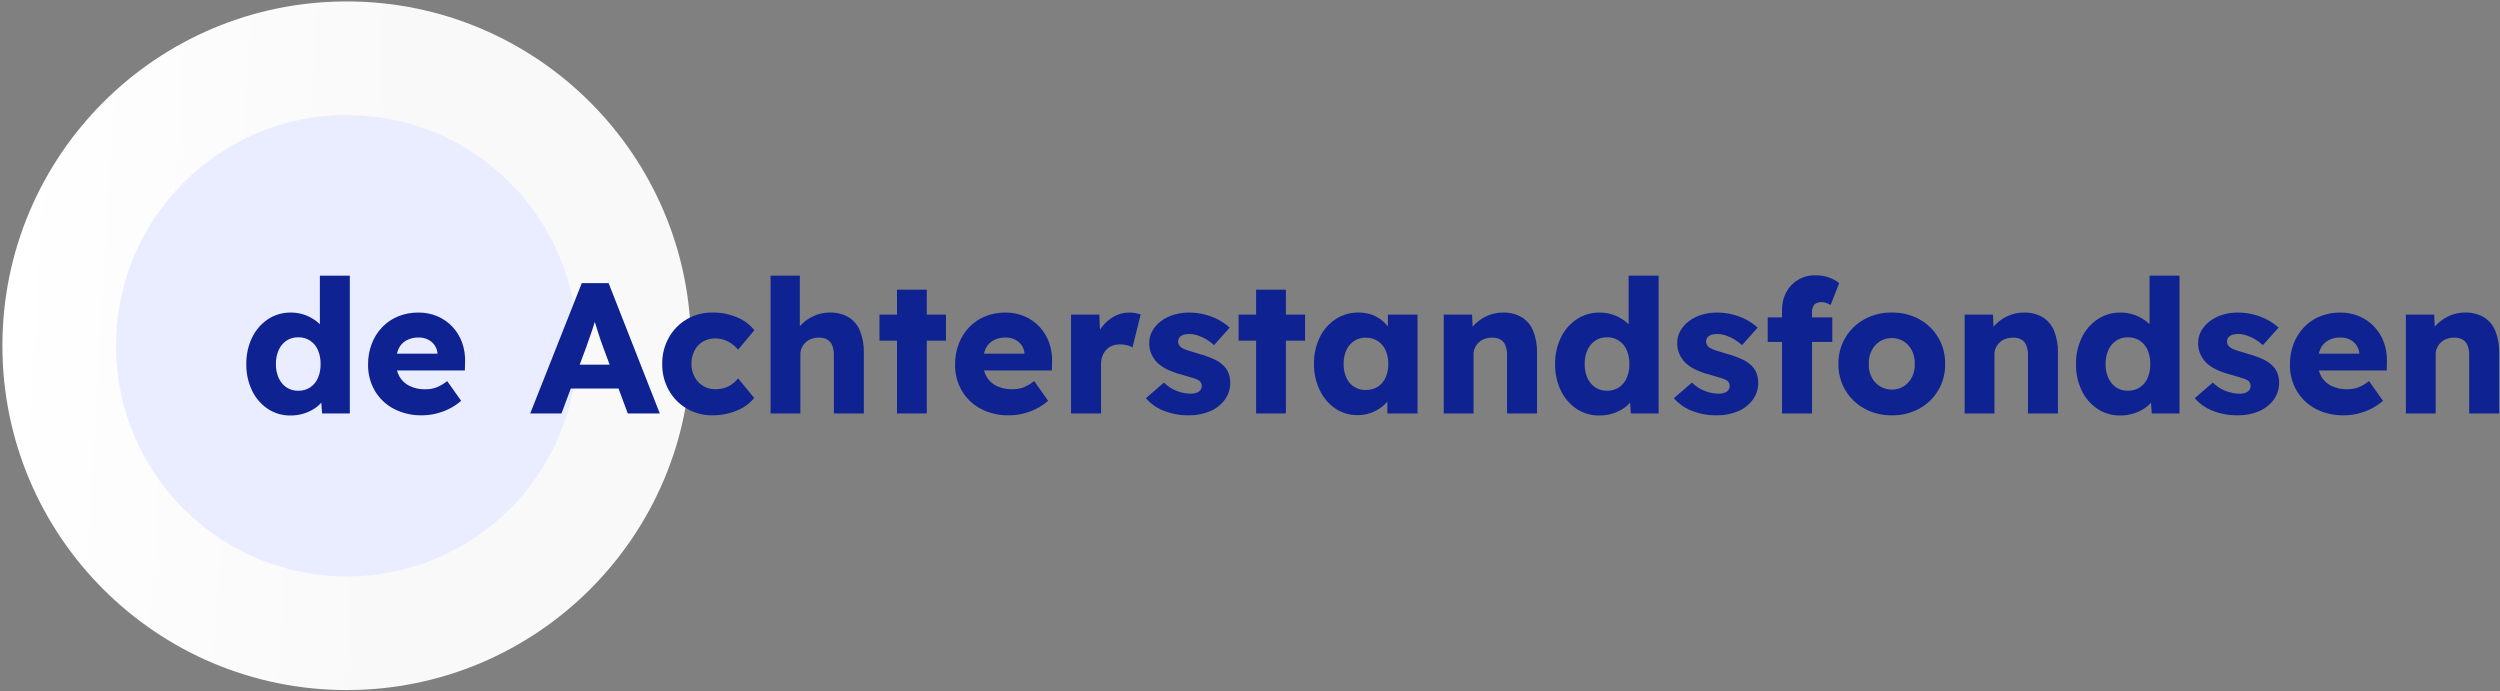 <?xml version="1.0" encoding="utf-8"?>
<!-- Generator: Adobe Illustrator 26.5.0, SVG Export Plug-In . SVG Version: 6.00 Build 0)  -->
<svg version="1.1" id="Layer_1" xmlns="http://www.w3.org/2000/svg" xmlns:xlink="http://www.w3.org/1999/xlink" x="0px" y="0px"
	 viewBox="0 0 1410 390" style="enable-background:new 0 0 1410 390;" xml:space="preserve">
<rect x="0" y="0" width="1410" height="390" fill="#808080" stroke="none"/>
<style type="text/css">
	.st0{fill:url(#Outline_00000150815269721711535080000001539602510529636523_);}
	.st1{fill:#EAEDFF;}
	.st2{fill:#0E2291;}
</style>
<linearGradient id="Outline_00000106126777099517764360000014198747239984844945_" gradientUnits="userSpaceOnUse" x1="703.51" y1="964.254" x2="704.081" y2="964.221" gradientTransform="matrix(388.386 0 0 -388.386 -273232.5 374686.594)">
	<stop  offset="0" style="stop-color:#FFFFFF"/>
	<stop  offset="1" style="stop-color:#F9F9F9"/>
</linearGradient>
<path id="Outline_00000181770973725134781190000001926328437084671362_" style="fill:url(#Outline_00000106126777099517764360000014198747239984844945_);" d="
	M195.546,0.807c107.25,0,194.193,86.943,194.193,194.193s-86.943,194.193-194.193,194.193S1.353,302.25,1.353,195
	S88.296,0.807,195.546,0.807z"/>
<path id="Innercirkle_00000023251515190319457610000007240567746149202094_" class="st1" d="M195.546,64.879
	c71.864,0,130.121,58.257,130.121,130.121S267.41,325.121,195.546,325.121S65.425,266.863,65.425,195S123.682,64.879,195.546,64.879
	C195.546,64.879,195.546,64.879,195.546,64.879z"/>
<path id="naam" class="st2" d="M163.913,234.341c-4.564,0.077-9.045-1.222-12.86-3.727c-3.824-2.576-6.887-6.129-8.872-10.29
	c-2.236-4.666-3.352-9.79-3.258-14.963c-0.094-5.173,1.02-10.296,3.255-14.962c2.001-4.181,5.082-7.751,8.925-10.343
	c3.86-2.544,8.398-3.861,13.02-3.78c2.462-0.009,4.908,0.381,7.245,1.155c2.243,0.736,4.365,1.798,6.3,3.15
	c1.797,1.238,3.361,2.784,4.62,4.567c1.131,1.564,1.853,3.386,2.1,5.3l-3.99,0.945v-35.907h16.9v77.7h-15.64l-0.945-12.7l3.36,0.525
	c-0.241,1.827-0.946,3.562-2.047,5.04c-1.222,1.671-2.733,3.11-4.463,4.247c-1.929,1.277-4.033,2.268-6.247,2.941
	C168.919,233.981,166.423,234.353,163.913,234.341z M168.213,220.376c2.379,0.06,4.721-0.598,6.72-1.89
	c1.923-1.299,3.435-3.121,4.358-5.25c1.064-2.486,1.583-5.171,1.522-7.875c0.067-2.738-0.452-5.459-1.522-7.98
	c-0.923-2.129-2.435-3.951-4.358-5.25c-1.999-1.292-4.341-1.95-6.72-1.89c-2.363-0.065-4.69,0.594-6.667,1.89
	c-1.905,1.319-3.412,3.135-4.358,5.25c-1.106,2.512-1.643,5.237-1.575,7.98c-0.06,2.709,0.479,5.399,1.58,7.875
	c0.946,2.115,2.454,3.931,4.36,5.25c1.977,1.295,4.303,1.955,6.665,1.89H168.213z M238.043,234.236
	c-5.584,0.136-11.112-1.146-16.065-3.728c-4.409-2.349-8.08-5.875-10.605-10.185c-2.568-4.487-3.874-9.584-3.78-14.753
	c-0.046-4.017,0.667-8.007,2.1-11.76c1.327-3.455,3.326-6.613,5.88-9.292c2.534-2.635,5.592-4.709,8.977-6.09
	c3.618-1.464,7.49-2.196,11.393-2.152c3.694-0.045,7.357,0.67,10.763,2.1c3.192,1.357,6.07,3.359,8.452,5.88
	c2.411,2.57,4.269,5.608,5.46,8.925c1.286,3.6,1.857,7.416,1.68,11.235l-0.105,4.515h-44.415l-2.415-9.45h33.18l-1.785,2v-2.1
	c-0.114-1.675-0.676-3.289-1.628-4.672c-0.949-1.367-2.232-2.469-3.727-3.2c-1.635-0.791-3.434-1.187-5.25-1.155
	c-2.429-0.072-4.836,0.488-6.983,1.627c-1.915,1.075-3.441,2.729-4.357,4.725c-1.047,2.397-1.549,4.997-1.47,7.612
	c-0.069,2.801,0.601,5.572,1.942,8.032c1.317,2.294,3.292,4.141,5.67,5.3c2.766,1.322,5.807,1.97,8.872,1.89
	c2.164,0.037,4.316-0.319,6.353-1.05c2.176-0.888,4.211-2.09,6.037-3.57l7.876,11.126c-2.095,1.84-4.426,3.394-6.93,4.62
	c-2.395,1.17-4.914,2.068-7.51,2.677C243.159,233.931,240.606,234.23,238.043,234.236z M299.053,233.186l29.08-73.5h15.12
	l28.875,73.5h-18.06l-13.86-37.275c-0.56-1.47-1.12-3.045-1.68-4.725c-0.56-1.68-1.12-3.413-1.68-5.2
	c-0.56-1.785-1.103-3.535-1.628-5.25c-0.525-1.715-0.963-3.308-1.312-4.778l3.15-0.1c-0.42,1.75-0.892,3.465-1.417,5.145
	c-0.525,1.68-1.05,3.341-1.575,4.983c-0.525,1.645-1.103,3.29-1.732,4.935s-1.223,3.343-1.781,5.095l-13.865,37.17H299.053z
	 M312.913,219.116l5.565-13.44h33.81l5.46,13.44H312.913z M401.843,234.236c-5.084,0.081-10.093-1.226-14.49-3.78
	c-4.236-2.486-7.734-6.056-10.132-10.343c-2.527-4.539-3.813-9.663-3.728-14.857c-0.085-5.194,1.2-10.318,3.727-14.857
	c2.398-4.287,5.896-7.857,10.133-10.343c4.397-2.554,9.406-3.861,14.49-3.78c4.696-0.052,9.356,0.84,13.7,2.625
	c3.89,1.545,7.31,4.079,9.922,7.35l-9.135,10.92c-1.037-1.172-2.199-2.229-3.465-3.15c-1.345-0.988-2.832-1.767-4.41-2.31
	c-1.621-0.562-3.325-0.846-5.04-0.84c-2.47-0.05-4.905,0.585-7.035,1.837c-2.024,1.218-3.662,2.983-4.725,5.092
	c-1.153,2.313-1.729,4.871-1.68,7.455c-0.033,2.521,0.562,5.012,1.733,7.245c1.102,2.113,2.752,3.89,4.777,5.145
	c2.084,1.275,4.487,1.931,6.93,1.89c1.704,0.016,3.402-0.214,5.04-0.683c1.52-0.445,2.957-1.137,4.253-2.048
	c1.348-0.959,2.565-2.088,3.622-3.36l9.03,11.025c-2.636,3.197-6.054,5.657-9.923,7.14
	C411.124,233.374,406.504,234.267,401.843,234.236z M434.603,233.186v-77.7h16.485v33.285l-3.36,1.26
	c0.813-2.591,2.235-4.949,4.148-6.877c2.056-2.107,4.498-3.8,7.193-4.987c2.771-1.254,5.779-1.898,8.82-1.89
	c3.703-0.124,7.37,0.766,10.605,2.573c2.936,1.791,5.218,4.478,6.51,7.665c1.572,3.955,2.321,8.189,2.2,12.443v34.228h-16.9v-32.865
	c0.061-1.9-0.261-3.792-0.945-5.565c-0.564-1.395-1.581-2.56-2.887-3.307c-1.467-0.774-3.122-1.12-4.777-1
	c-1.396-0.014-2.784,0.217-4.1,0.682c-1.215,0.428-2.324,1.11-3.255,2c-0.896,0.856-1.626,1.871-2.152,2.993
	c-0.532,1.151-0.801,2.407-0.788,3.675v33.387h-16.8H434.603z M505.903,233.186v-69.825h16.8v69.825H505.903z M496.033,192.131
	v-14.7h37.48v14.7H496.033z M569.108,234.236c-5.584,0.136-11.112-1.146-16.065-3.728c-4.407-2.35-8.076-5.875-10.6-10.185
	c-2.568-4.487-3.874-9.584-3.78-14.753c-0.046-4.017,0.667-8.007,2.1-11.76c1.327-3.455,3.326-6.613,5.88-9.292
	c2.534-2.635,5.593-4.709,8.978-6.09c3.617-1.464,7.49-2.196,11.392-2.153c3.694-0.045,7.357,0.67,10.763,2.1
	c3.193,1.356,6.071,3.358,8.453,5.88c2.411,2.57,4.269,5.608,5.46,8.925c1.286,3.6,1.857,7.416,1.68,11.235l-0.1,4.515h-44.426
	l-2.415-9.45h33.18l-1.785,2v-2.1c-0.114-1.675-0.676-3.289-1.628-4.672c-0.949-1.367-2.232-2.469-3.727-3.2
	c-1.635-0.791-3.434-1.187-5.25-1.155c-2.429-0.072-4.836,0.488-6.983,1.627c-1.915,1.075-3.441,2.729-4.357,4.725
	c-1.047,2.397-1.549,4.997-1.47,7.612c-0.067,2.8,0.604,5.568,1.945,8.026c1.317,2.294,3.292,4.141,5.67,5.3
	c2.766,1.322,5.807,1.97,8.872,1.89c2.164,0.037,4.316-0.319,6.353-1.05c2.177-0.887,4.211-2.09,6.038-3.57l7.867,11.133
	c-2.095,1.84-4.426,3.394-6.93,4.62c-2.393,1.17-4.91,2.068-7.503,2.677C574.226,233.931,571.671,234.23,569.108,234.236z
	 M604.073,233.186v-55.755h15.96l0.735,18.165l-3.15-3.465c0.81-2.952,2.222-5.705,4.147-8.085c1.857-2.323,4.159-4.251,6.772-5.67
	c2.545-1.389,5.4-2.112,8.3-2.1c1.18-0.007,2.358,0.098,3.518,0.315c1.01,0.191,2.008,0.437,2.992,0.735l-4.62,18.585
	c-0.962-0.567-2.008-0.975-3.1-1.208c-1.324-0.318-2.681-0.477-4.043-0.472c-1.47-0.012-2.929,0.255-4.3,0.787
	c-1.276,0.489-2.425,1.26-3.36,2.257c-0.928,1.01-1.658,2.185-2.152,3.465c-0.545,1.442-0.812,2.974-0.788,4.515v27.931H604.073z
	 M670.643,234.236c-4.939,0.097-9.848-0.796-14.437-2.625c-3.828-1.508-7.233-3.922-9.923-7.035l10.185-8.82
	c2.074,2.107,4.582,3.738,7.35,4.777c2.479,0.967,5.11,1.483,7.77,1.523c0.885,0.012,1.768-0.094,2.625-0.315
	c0.697-0.176,1.355-0.478,1.943-0.892c0.5-0.357,0.913-0.823,1.207-1.363c0.29-0.568,0.434-1.199,0.42-1.837
	c0.027-1.353-0.701-2.608-1.89-3.255c-1.013-0.507-2.067-0.928-3.15-1.26c-1.47-0.49-3.36-1.05-5.67-1.68
	c-2.943-0.717-5.808-1.719-8.557-2.992c-2.192-1.002-4.198-2.368-5.933-4.042c-1.367-1.421-2.47-3.074-3.255-4.883
	c-0.795-1.912-1.188-3.967-1.155-6.037c-0.032-2.468,0.603-4.898,1.838-7.035c1.257-2.136,2.937-3.994,4.935-5.46
	c2.154-1.584,4.571-2.775,7.14-3.517c2.709-0.807,5.521-1.214,8.348-1.208c2.972-0.013,5.934,0.34,8.82,1.05
	c2.715,0.668,5.341,1.655,7.823,2.94c2.344,1.211,4.515,2.73,6.456,4.516l-8.82,9.87c-1.298-1.217-2.724-2.29-4.253-3.2
	c-1.54-0.929-3.177-1.686-4.882-2.257c-1.485-0.525-3.045-0.809-4.62-0.84c-0.934-0.011-1.867,0.077-2.782,0.263
	c-0.73,0.144-1.426,0.43-2.047,0.84c-0.524,0.346-0.957,0.815-1.26,1.365c-0.29,0.568-0.434,1.199-0.42,1.837
	c0.001,0.708,0.201,1.401,0.577,2c0.407,0.645,0.966,1.181,1.627,1.562c1.071,0.58,2.197,1.055,3.36,1.417
	c1.54,0.525,3.64,1.172,6.3,1.943c2.915,0.775,5.76,1.793,8.505,3.045c2.134,0.945,4.06,2.3,5.67,3.99
	c1.121,1.191,1.979,2.604,2.52,4.147c0.57,1.637,0.854,3.359,0.84,5.092c0.051,3.406-0.998,6.738-2.992,9.5
	c-2.119,2.864-4.965,5.112-8.242,6.51C678.838,233.502,674.757,234.309,670.643,234.236z M708.443,233.186v-69.825h16.8v69.825
	H708.443z M698.573,192.131v-14.7h37.485v14.7H698.573z M765.668,234.131c-4.465,0.067-8.843-1.233-12.547-3.727
	c-3.775-2.601-6.799-6.151-8.768-10.291c-2.228-4.632-3.342-9.719-3.255-14.858c-0.106-5.191,1.009-10.333,3.255-15.014
	c2.004-4.15,5.087-7.686,8.925-10.237c3.837-2.502,8.335-3.8,12.915-3.728c2.481-0.029,4.949,0.361,7.3,1.155
	c2.114,0.719,4.087,1.802,5.828,3.2c1.663,1.349,3.113,2.942,4.3,4.725c1.179,1.756,2.068,3.691,2.632,5.73l-3.465-0.42v-13.23
	h16.695v55.75h-17.01v-13.44l3.78-0.1c-0.579,2-1.503,3.883-2.73,5.565c-1.285,1.775-2.845,3.335-4.62,4.62
	c-1.86,1.351-3.913,2.413-6.09,3.15C770.512,233.759,768.097,234.148,765.668,234.131L765.668,234.131z M770.288,219.956
	c2.365,0.061,4.697-0.559,6.72-1.785c1.931-1.236,3.462-3.005,4.41-5.092c1.103-2.457,1.641-5.13,1.575-7.823
	c0.066-2.692-0.473-5.365-1.575-7.822c-0.956-2.096-2.485-3.879-4.41-5.145c-2.011-1.259-4.348-1.899-6.72-1.838
	c-2.322-0.056-4.607,0.584-6.562,1.838c-1.901,1.278-3.41,3.06-4.358,5.145c-1.102,2.457-1.641,5.13-1.575,7.822
	c-0.066,2.693,0.472,5.366,1.575,7.823c0.94,2.077,2.451,3.843,4.358,5.092C765.693,219.392,767.974,220.012,770.288,219.956
	L770.288,219.956z M814.283,233.186v-55.755h15.96l0.525,11.34l-3.36,1.26c0.812-2.591,2.235-4.949,4.147-6.877
	c2.056-2.107,4.498-3.8,7.193-4.987c2.771-1.254,5.779-1.898,8.82-1.89c3.702-0.123,7.367,0.766,10.6,2.573
	c2.936,1.791,5.218,4.478,6.51,7.665c1.574,3.954,2.324,8.189,2.205,12.443v34.228h-16.9v-32.865c0.061-1.9-0.261-3.792-0.945-5.565
	c-0.565-1.395-1.582-2.56-2.888-3.307c-1.468-0.774-3.123-1.12-4.778-1c-1.394-0.013-2.78,0.218-4.095,0.682
	c-1.215,0.428-2.324,1.11-3.255,2c-0.896,0.856-1.626,1.871-2.153,2.993c-0.532,1.151-0.8,2.407-0.787,3.675v33.387H814.283
	L814.283,233.186z M902.063,234.341c-4.564,0.077-9.046-1.221-12.862-3.727c-3.824-2.576-6.887-6.129-8.872-10.29
	c-2.235-4.666-3.349-9.789-3.255-14.962c-0.094-5.173,1.02-10.296,3.255-14.962c2.001-4.181,5.082-7.752,8.924-10.344
	c3.86-2.544,8.398-3.861,13.02-3.78c2.462-0.009,4.908,0.381,7.245,1.155c2.243,0.736,4.365,1.798,6.3,3.15
	c1.797,1.238,3.361,2.784,4.62,4.567c1.131,1.564,1.853,3.386,2.1,5.3l-3.99,0.945v-35.907h16.905v77.7h-15.645l-0.945-12.7
	l3.36,0.525c-0.241,1.827-0.945,3.562-2.047,5.04c-1.221,1.673-2.732,3.114-4.462,4.253c-1.929,1.277-4.034,2.267-6.247,2.94
	C907.07,233.985,904.573,234.355,902.063,234.341L902.063,234.341z M906.363,220.376c2.379,0.06,4.721-0.598,6.72-1.89
	c1.923-1.299,3.434-3.121,4.357-5.25c1.064-2.486,1.584-5.171,1.523-7.875c0.067-2.738-0.452-5.459-1.523-7.98
	c-0.923-2.129-2.434-3.951-4.357-5.25c-1.999-1.292-4.341-1.95-6.72-1.89c-2.363-0.065-4.69,0.594-6.667,1.89
	c-1.905,1.319-3.411,3.135-4.357,5.25c-1.106,2.512-1.643,5.237-1.575,7.98c-0.062,2.709,0.476,5.398,1.575,7.875
	c0.946,2.115,2.452,3.931,4.357,5.25c1.979,1.297,4.307,1.956,6.672,1.89H906.363z M968.423,234.236
	c-4.939,0.097-9.848-0.796-14.437-2.625c-3.828-1.508-7.233-3.922-9.923-7.035l10.19-8.82c2.074,2.107,4.582,3.738,7.35,4.777
	c2.479,0.967,5.11,1.483,7.77,1.523c0.885,0.012,1.768-0.094,2.625-0.315c0.697-0.176,1.355-0.478,1.943-0.892
	c0.499-0.358,0.909-0.824,1.202-1.363c0.29-0.568,0.434-1.199,0.42-1.837c0.027-1.353-0.701-2.608-1.89-3.255
	c-1.013-0.507-2.067-0.928-3.15-1.26c-1.467-0.49-3.357-1.05-5.67-1.68c-2.943-0.717-5.808-1.719-8.557-2.992
	c-2.192-1.002-4.198-2.368-5.932-4.042c-1.367-1.421-2.469-3.074-3.255-4.883c-0.796-1.913-1.189-3.969-1.156-6.041
	c-0.032-2.468,0.602-4.898,1.837-7.035c1.257-2.136,2.937-3.994,4.935-5.46c2.154-1.584,4.571-2.775,7.14-3.517
	c2.709-0.807,5.521-1.214,8.347-1.208c2.972-0.013,5.934,0.34,8.82,1.05c2.715,0.668,5.341,1.655,7.823,2.94
	c2.345,1.212,4.517,2.732,6.458,4.52l-8.82,9.87c-1.298-1.217-2.724-2.29-4.253-3.2c-1.54-0.929-3.178-1.686-4.883-2.257
	c-1.485-0.525-3.045-0.809-4.62-0.84c-0.934-0.011-1.867,0.077-2.782,0.263c-0.731,0.144-1.427,0.429-2.048,0.84
	c-0.524,0.346-0.957,0.815-1.26,1.365c-0.29,0.568-0.434,1.199-0.42,1.837c0.001,0.708,0.201,1.401,0.578,2
	c0.406,0.65,0.965,1.191,1.628,1.575c1.071,0.58,2.197,1.055,3.36,1.417c1.54,0.525,3.64,1.172,6.3,1.943
	c2.915,0.775,5.76,1.793,8.505,3.045c2.134,0.945,4.06,2.301,5.67,3.99c1.121,1.191,1.979,2.604,2.52,4.147
	c0.57,1.637,0.854,3.359,0.84,5.092c0.051,3.406-0.998,6.738-2.992,9.5c-2.12,2.865-4.965,5.112-8.243,6.51
	C976.616,233.51,972.535,234.312,968.423,234.236z M1005.068,233.186v-58.485c-0.05-3.436,0.763-6.829,2.362-9.87
	c1.526-2.888,3.814-5.303,6.615-6.982c3.005-1.76,6.44-2.651,9.922-2.573c2.497-0.026,4.981,0.364,7.35,1.155
	c2.169,0.731,4.194,1.832,5.986,3.255l-4.83,12.285c-0.84-0.459-1.719-0.846-2.625-1.155c-0.743-0.263-1.522-0.405-2.31-0.42
	c-1.085-0.037-2.163,0.179-3.15,0.63c-0.826,0.406-1.478,1.095-1.837,1.943c-0.411,1.015-0.608,2.105-0.578,3.2v57.017H1005.068z
	 M996.983,192.866v-13.86h36.435v13.86H996.983z M1067.018,234.236c-5.402,0.101-10.739-1.202-15.487-3.78
	c-4.416-2.425-8.111-5.975-10.71-10.29c-2.67-4.508-4.034-9.671-3.937-14.91c-0.096-5.239,1.267-10.402,3.938-14.91
	c2.599-4.315,6.294-7.865,10.71-10.29c4.749-2.578,10.085-3.881,15.487-3.78c5.402-0.101,10.739,1.202,15.487,3.78
	c4.408,2.417,8.088,5.97,10.657,10.29c2.64,4.519,3.985,9.677,3.89,14.91c0.097,5.232-1.247,10.39-3.885,14.91
	c-2.571,4.321-6.253,7.874-10.662,10.29C1077.758,233.034,1072.421,234.336,1067.018,234.236z M1067.018,219.746
	c2.377,0.041,4.713-0.617,6.72-1.89c1.971-1.272,3.566-3.049,4.62-5.145c1.151-2.311,1.693-4.876,1.575-7.455
	c0.114-2.595-0.428-5.177-1.575-7.507c-1.042-2.119-2.639-3.916-4.62-5.2c-2.007-1.273-4.343-1.931-6.72-1.89
	c-2.393-0.036-4.745,0.62-6.773,1.89c-2.005,1.272-3.621,3.071-4.672,5.2c-1.147,2.33-1.689,4.912-1.575,7.507
	c-0.118,2.579,0.424,5.144,1.575,7.455c1.062,2.107,2.677,3.885,4.672,5.145C1062.274,219.125,1064.626,219.781,1067.018,219.746z
	 M1108.073,233.186v-55.755h15.96l0.525,11.34l-3.36,1.26c0.812-2.591,2.234-4.949,4.147-6.877c2.056-2.107,4.498-3.8,7.193-4.987
	c2.771-1.254,5.779-1.898,8.82-1.89c3.702-0.123,7.367,0.766,10.6,2.573c2.936,1.791,5.218,4.478,6.51,7.665
	c1.574,3.954,2.324,8.189,2.205,12.443v34.228h-16.9v-32.865c0.061-1.9-0.261-3.792-0.945-5.565
	c-0.565-1.395-1.582-2.56-2.888-3.307c-1.468-0.774-3.123-1.12-4.778-1c-1.394-0.013-2.78,0.218-4.095,0.682
	c-1.214,0.428-2.324,1.11-3.255,2c-0.896,0.856-1.626,1.871-2.153,2.993c-0.532,1.151-0.801,2.407-0.787,3.675v33.387H1108.073
	L1108.073,233.186z M1195.853,234.341c-4.565,0.078-9.047-1.221-12.863-3.727c-3.824-2.576-6.888-6.129-8.873-10.29
	c-2.235-4.666-3.349-9.789-3.255-14.962c-0.094-5.173,1.02-10.296,3.255-14.962c2.002-4.18,5.083-7.75,8.925-10.342
	c3.86-2.544,8.398-3.861,13.02-3.78c2.462-0.009,4.908,0.381,7.245,1.155c2.243,0.736,4.365,1.798,6.3,3.15
	c1.797,1.238,3.361,2.784,4.62,4.567c1.131,1.564,1.853,3.386,2.1,5.3l-3.99,0.945v-35.909h16.9v77.7h-15.645l-0.945-12.7
	l3.36,0.525c-0.241,1.827-0.945,3.562-2.047,5.04c-1.221,1.673-2.733,3.114-4.463,4.253c-1.929,1.275-4.032,2.263-6.244,2.935
	C1200.857,233.981,1198.362,234.353,1195.853,234.341z M1200.153,220.376c2.379,0.06,4.721-0.598,6.72-1.89
	c1.923-1.299,3.435-3.121,4.358-5.25c1.064-2.486,1.583-5.171,1.522-7.875c0.067-2.738-0.452-5.459-1.522-7.98
	c-0.923-2.129-2.435-3.951-4.358-5.25c-1.999-1.292-4.341-1.95-6.72-1.89c-2.363-0.065-4.69,0.594-6.667,1.89
	c-1.905,1.319-3.412,3.135-4.358,5.25c-1.106,2.512-1.643,5.237-1.575,7.98c-0.062,2.709,0.476,5.398,1.575,7.875
	c0.946,2.115,2.453,3.931,4.358,5.25C1195.464,219.781,1197.79,220.441,1200.153,220.376z M1262.213,234.236
	c-4.939,0.097-9.848-0.796-14.437-2.625c-3.828-1.508-7.233-3.922-9.923-7.035l10.185-8.82c2.074,2.107,4.582,3.738,7.35,4.777
	c2.479,0.967,5.11,1.483,7.77,1.523c0.885,0.012,1.768-0.094,2.625-0.315c0.697-0.176,1.355-0.478,1.943-0.892
	c0.501-0.357,0.914-0.824,1.208-1.365c0.29-0.568,0.434-1.199,0.42-1.837c0.027-1.353-0.701-2.608-1.89-3.255
	c-1.013-0.507-2.067-0.928-3.15-1.26c-1.467-0.49-3.357-1.05-5.67-1.68c-2.943-0.717-5.808-1.719-8.557-2.992
	c-2.192-1.002-4.198-2.368-5.933-4.042c-1.367-1.421-2.47-3.074-3.255-4.883c-0.795-1.912-1.188-3.967-1.155-6.037
	c-0.032-2.468,0.603-4.898,1.838-7.035c1.257-2.136,2.937-3.994,4.935-5.46c2.154-1.584,4.571-2.775,7.14-3.517
	c2.709-0.807,5.521-1.214,8.348-1.208c2.972-0.013,5.934,0.34,8.82,1.05c2.715,0.668,5.341,1.655,7.823,2.94
	c2.344,1.21,4.516,2.729,6.458,4.515l-8.82,9.87c-1.297-1.217-2.723-2.29-4.252-3.2c-1.54-0.929-3.177-1.685-4.882-2.257
	c-1.485-0.525-3.045-0.809-4.62-0.84c-0.934-0.011-1.867,0.077-2.782,0.263c-0.73,0.144-1.426,0.429-2.047,0.84
	c-0.524,0.346-0.957,0.815-1.26,1.365c-0.29,0.568-0.434,1.199-0.42,1.837c0.001,0.708,0.201,1.401,0.577,2
	c0.406,0.65,0.965,1.191,1.628,1.575c1.071,0.58,2.197,1.055,3.36,1.417c1.54,0.525,3.64,1.172,6.3,1.943
	c2.915,0.775,5.76,1.793,8.505,3.045c2.134,0.945,4.06,2.3,5.67,3.99c1.121,1.191,1.979,2.604,2.52,4.147
	c0.57,1.637,0.854,3.359,0.84,5.092c0.051,3.406-0.998,6.738-2.992,9.5c-2.12,2.865-4.965,5.112-8.243,6.51
	C1270.41,233.509,1266.327,234.312,1262.213,234.236z M1321.958,234.236c-5.584,0.137-11.111-1.146-16.065-3.727
	c-4.407-2.35-8.076-5.875-10.6-10.185c-2.568-4.487-3.874-9.584-3.78-14.753c-0.046-4.017,0.667-8.007,2.1-11.76
	c1.327-3.455,3.326-6.613,5.88-9.292c2.534-2.635,5.592-4.709,8.977-6.09c3.618-1.465,7.49-2.196,11.393-2.153
	c3.693-0.045,7.356,0.67,10.762,2.1c3.193,1.357,6.071,3.358,8.453,5.88c2.411,2.57,4.269,5.608,5.46,8.925
	c1.286,3.6,1.857,7.416,1.68,11.235l-0.1,4.515h-44.425l-2.415-9.45h33.18l-1.785,2v-2.1c-0.114-1.675-0.676-3.289-1.627-4.672
	c-0.949-1.367-2.233-2.469-3.728-3.2c-1.635-0.791-3.434-1.187-5.25-1.155c-2.429-0.072-4.836,0.488-6.983,1.627
	c-1.915,1.075-3.441,2.729-4.357,4.725c-1.047,2.397-1.549,4.997-1.47,7.612c-0.068,2.801,0.602,5.572,1.943,8.032
	c1.317,2.294,3.292,4.141,5.67,5.3c2.767,1.322,5.808,1.97,8.873,1.89c2.163,0.037,4.316-0.319,6.352-1.05
	c2.177-0.888,4.211-2.09,6.037-3.57l7.875,11.13c-2.095,1.84-4.426,3.394-6.93,4.62c-2.395,1.17-4.913,2.068-7.508,2.677
	c-2.497,0.587-5.052,0.885-7.617,0.889H1321.958z M1356.923,233.186v-55.755h15.96l0.525,11.34l-3.36,1.26
	c0.813-2.591,2.235-4.949,4.148-6.877c2.056-2.107,4.498-3.8,7.193-4.987c2.771-1.254,5.779-1.898,8.82-1.89
	c3.702-0.123,7.367,0.766,10.6,2.573c2.936,1.791,5.218,4.478,6.51,7.665c1.574,3.954,2.324,8.189,2.205,12.443v34.228h-16.901
	v-32.865c0.061-1.9-0.261-3.792-0.945-5.565c-0.564-1.395-1.581-2.56-2.887-3.307c-1.467-0.774-3.122-1.12-4.777-1
	c-1.396-0.014-2.784,0.217-4.1,0.682c-1.215,0.428-2.324,1.11-3.255,2c-0.896,0.856-1.626,1.871-2.152,2.993
	c-0.532,1.151-0.801,2.407-0.787,3.675v33.387h-16.8H1356.923z"/>
</svg>
